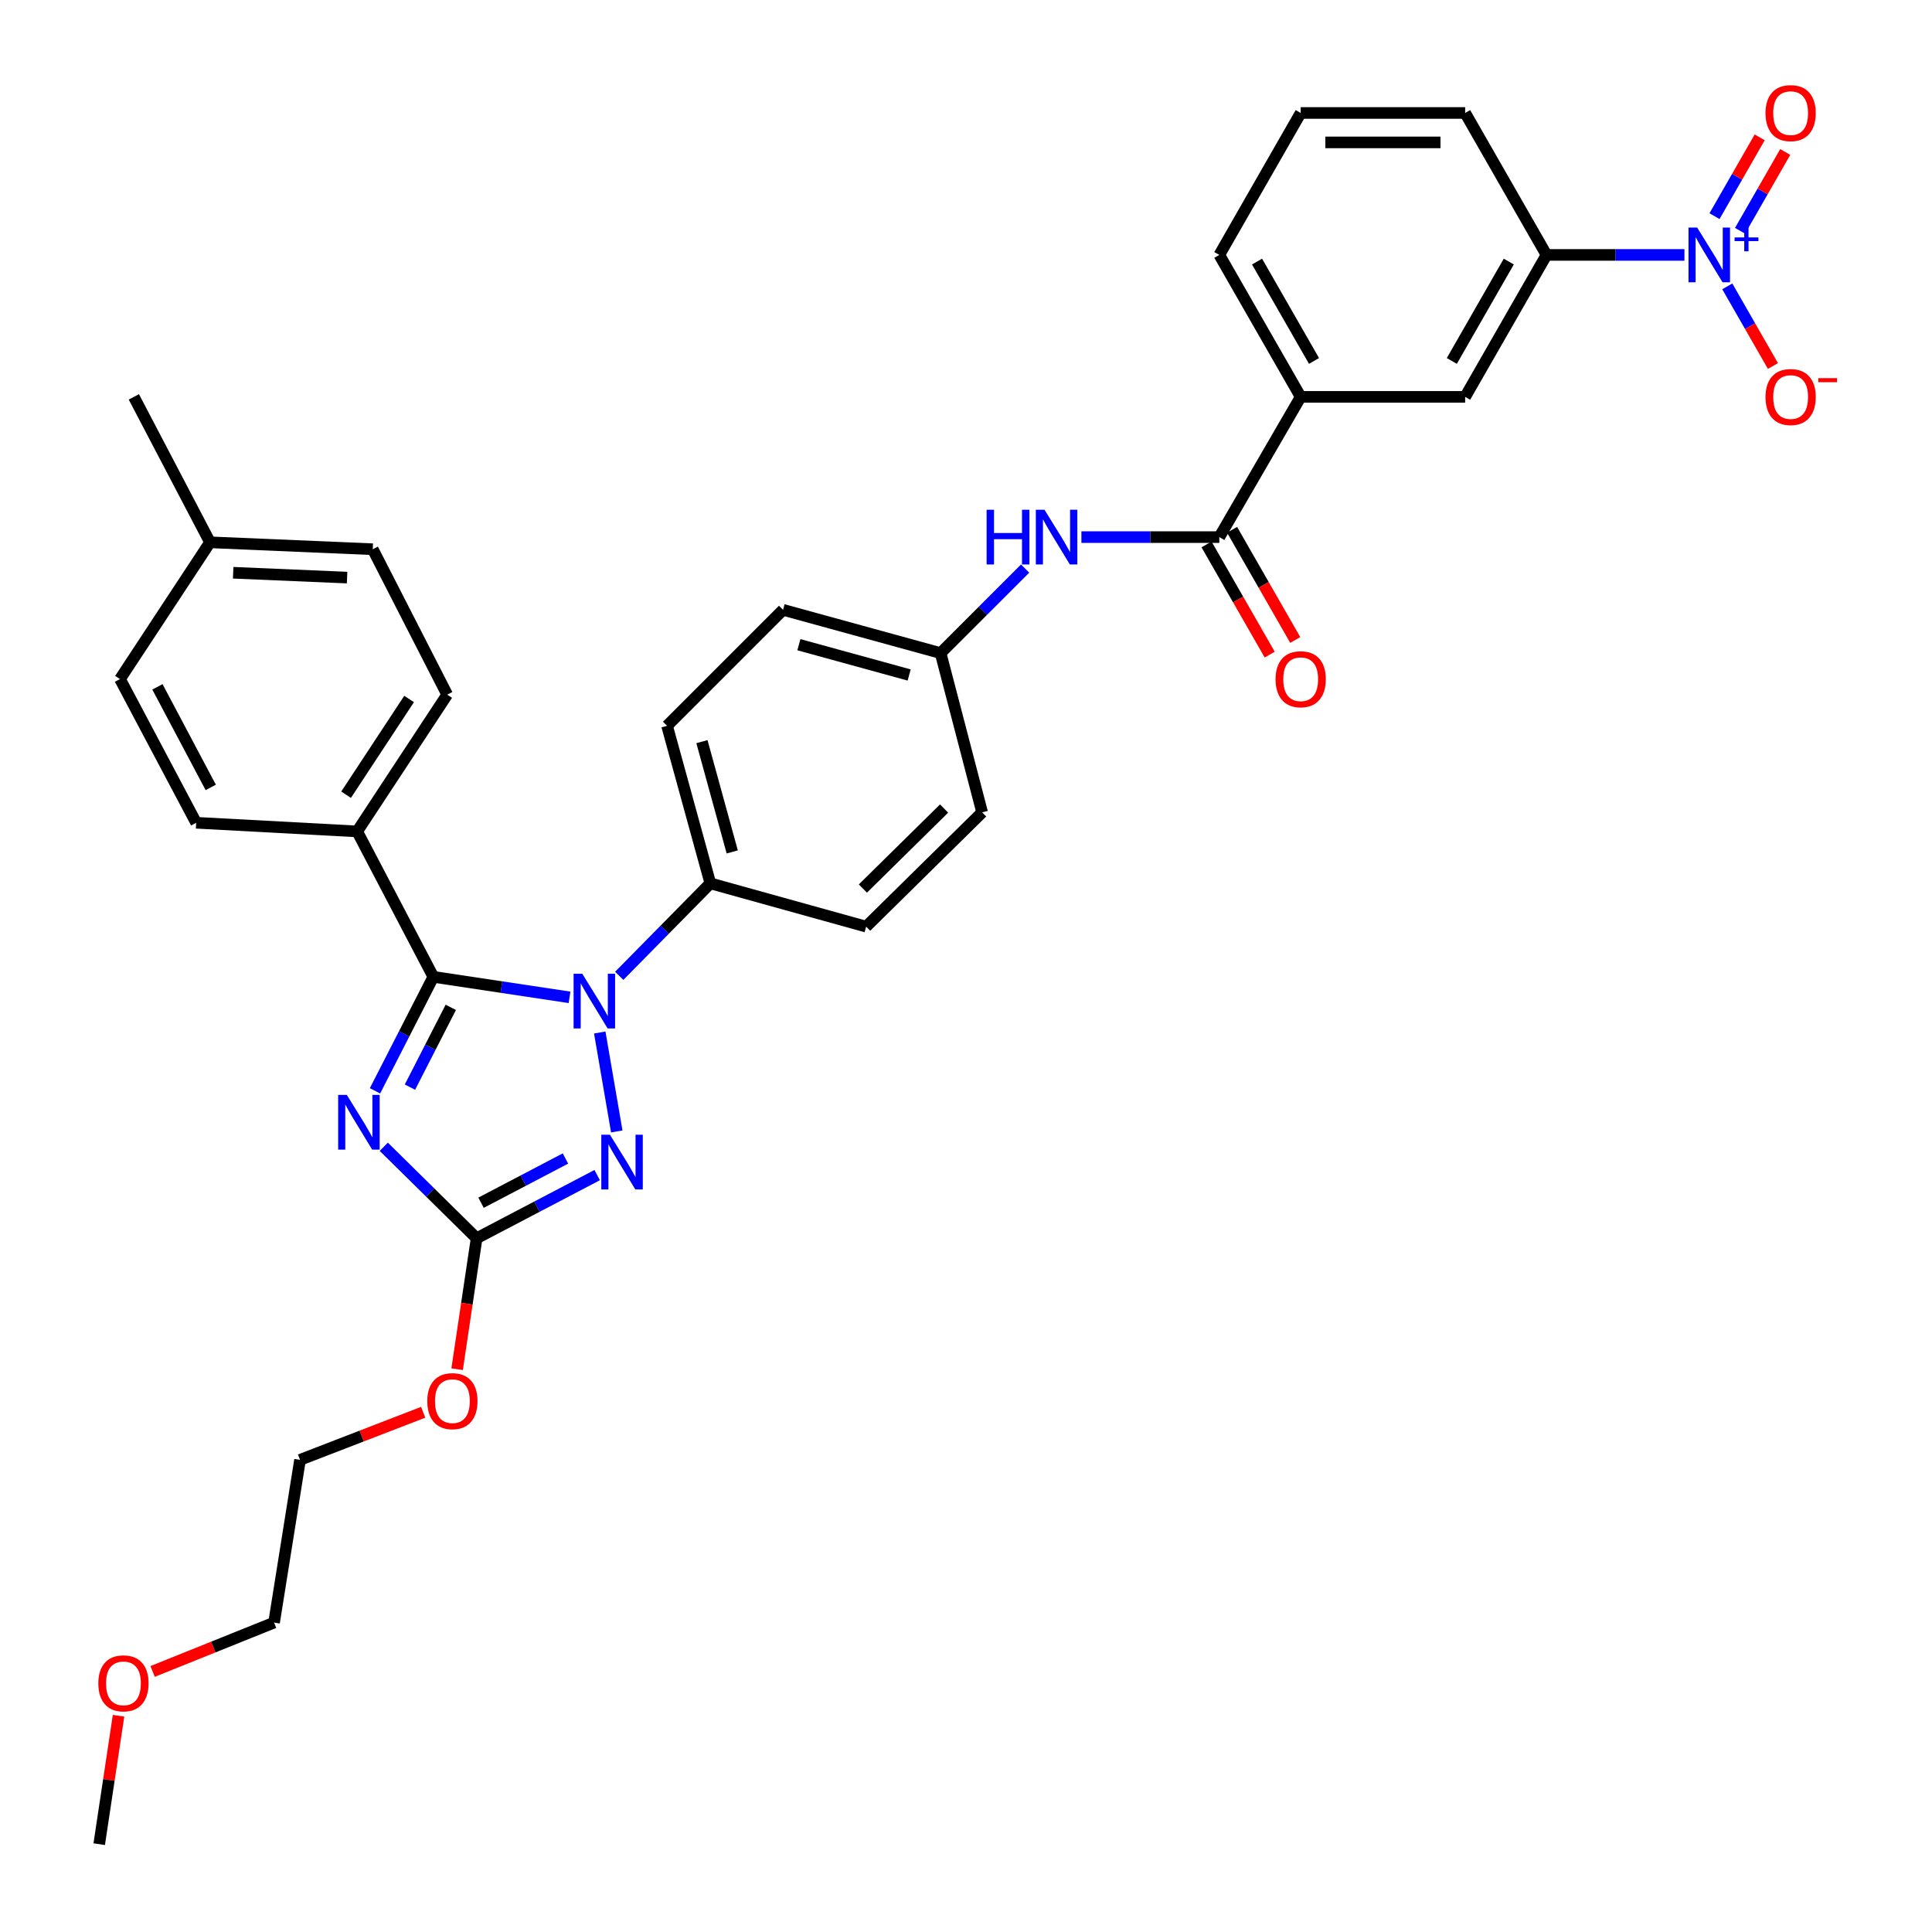<?xml version='1.0' encoding='iso-8859-1'?>
<svg version='1.1' baseProfile='full'
              xmlns='http://www.w3.org/2000/svg'
                      xmlns:rdkit='http://www.rdkit.org/xml'
                      xmlns:xlink='http://www.w3.org/1999/xlink'
                  xml:space='preserve'
width='1000px' height='1000px' viewBox='0 0 1000 1000'>
<!-- END OF HEADER -->
<rect style='opacity:1.0;fill:#FFFFFF;stroke:none' width='1000' height='1000' x='0' y='0'> </rect>
<path class='bond-0' d='M 559.735,278.007 L 595.424,278.007' style='fill:none;fill-rule:evenodd;stroke:#0000FF;stroke-width:6px;stroke-linecap:butt;stroke-linejoin:miter;stroke-opacity:1' />
<path class='bond-0' d='M 595.424,278.007 L 631.114,278.007' style='fill:none;fill-rule:evenodd;stroke:#000000;stroke-width:6px;stroke-linecap:butt;stroke-linejoin:miter;stroke-opacity:1' />
<path class='bond-1' d='M 530.604,294.29 L 508.725,316.166' style='fill:none;fill-rule:evenodd;stroke:#0000FF;stroke-width:6px;stroke-linecap:butt;stroke-linejoin:miter;stroke-opacity:1' />
<path class='bond-1' d='M 508.725,316.166 L 486.846,338.042' style='fill:none;fill-rule:evenodd;stroke:#000000;stroke-width:6px;stroke-linecap:butt;stroke-linejoin:miter;stroke-opacity:1' />
<path class='bond-2' d='M 624.505,281.795 L 640.852,310.315' style='fill:none;fill-rule:evenodd;stroke:#000000;stroke-width:6px;stroke-linecap:butt;stroke-linejoin:miter;stroke-opacity:1' />
<path class='bond-2' d='M 640.852,310.315 L 657.199,338.834' style='fill:none;fill-rule:evenodd;stroke:#FF0000;stroke-width:6px;stroke-linecap:butt;stroke-linejoin:miter;stroke-opacity:1' />
<path class='bond-2' d='M 637.723,274.219 L 654.07,302.738' style='fill:none;fill-rule:evenodd;stroke:#000000;stroke-width:6px;stroke-linecap:butt;stroke-linejoin:miter;stroke-opacity:1' />
<path class='bond-2' d='M 654.07,302.738 L 670.417,331.257' style='fill:none;fill-rule:evenodd;stroke:#FF0000;stroke-width:6px;stroke-linecap:butt;stroke-linejoin:miter;stroke-opacity:1' />
<path class='bond-3' d='M 631.114,278.007 L 673.23,205.421' style='fill:none;fill-rule:evenodd;stroke:#000000;stroke-width:6px;stroke-linecap:butt;stroke-linejoin:miter;stroke-opacity:1' />
<path class='bond-4' d='M 871.864,131.945 L 836.17,131.945' style='fill:none;fill-rule:evenodd;stroke:#0000FF;stroke-width:6px;stroke-linecap:butt;stroke-linejoin:miter;stroke-opacity:1' />
<path class='bond-4' d='M 836.17,131.945 L 800.477,131.945' style='fill:none;fill-rule:evenodd;stroke:#000000;stroke-width:6px;stroke-linecap:butt;stroke-linejoin:miter;stroke-opacity:1' />
<path class='bond-5' d='M 894.04,148.223 L 905.857,168.838' style='fill:none;fill-rule:evenodd;stroke:#0000FF;stroke-width:6px;stroke-linecap:butt;stroke-linejoin:miter;stroke-opacity:1' />
<path class='bond-5' d='M 905.857,168.838 L 917.673,189.452' style='fill:none;fill-rule:evenodd;stroke:#FF0000;stroke-width:6px;stroke-linecap:butt;stroke-linejoin:miter;stroke-opacity:1' />
<path class='bond-6' d='M 900.649,119.456 L 912.339,99.061' style='fill:none;fill-rule:evenodd;stroke:#0000FF;stroke-width:6px;stroke-linecap:butt;stroke-linejoin:miter;stroke-opacity:1' />
<path class='bond-6' d='M 912.339,99.061 L 924.03,78.666' style='fill:none;fill-rule:evenodd;stroke:#FF0000;stroke-width:6px;stroke-linecap:butt;stroke-linejoin:miter;stroke-opacity:1' />
<path class='bond-6' d='M 887.431,111.88 L 899.122,91.485' style='fill:none;fill-rule:evenodd;stroke:#0000FF;stroke-width:6px;stroke-linecap:butt;stroke-linejoin:miter;stroke-opacity:1' />
<path class='bond-6' d='M 899.122,91.485 L 910.812,71.09' style='fill:none;fill-rule:evenodd;stroke:#FF0000;stroke-width:6px;stroke-linecap:butt;stroke-linejoin:miter;stroke-opacity:1' />
<path class='bond-7' d='M 800.477,131.945 L 758.36,205.421' style='fill:none;fill-rule:evenodd;stroke:#000000;stroke-width:6px;stroke-linecap:butt;stroke-linejoin:miter;stroke-opacity:1' />
<path class='bond-7' d='M 780.942,135.39 L 751.46,186.823' style='fill:none;fill-rule:evenodd;stroke:#000000;stroke-width:6px;stroke-linecap:butt;stroke-linejoin:miter;stroke-opacity:1' />
<path class='bond-8' d='M 800.477,131.945 L 758.36,58.47' style='fill:none;fill-rule:evenodd;stroke:#000000;stroke-width:6px;stroke-linecap:butt;stroke-linejoin:miter;stroke-opacity:1' />
<path class='bond-9' d='M 310.431,534.428 L 319.24,585.629' style='fill:none;fill-rule:evenodd;stroke:#0000FF;stroke-width:6px;stroke-linecap:butt;stroke-linejoin:miter;stroke-opacity:1' />
<path class='bond-10' d='M 294.784,516.22 L 259.54,510.916' style='fill:none;fill-rule:evenodd;stroke:#0000FF;stroke-width:6px;stroke-linecap:butt;stroke-linejoin:miter;stroke-opacity:1' />
<path class='bond-10' d='M 259.54,510.916 L 224.295,505.611' style='fill:none;fill-rule:evenodd;stroke:#000000;stroke-width:6px;stroke-linecap:butt;stroke-linejoin:miter;stroke-opacity:1' />
<path class='bond-11' d='M 320.51,505.085 L 344.092,481.154' style='fill:none;fill-rule:evenodd;stroke:#0000FF;stroke-width:6px;stroke-linecap:butt;stroke-linejoin:miter;stroke-opacity:1' />
<path class='bond-11' d='M 344.092,481.154 L 367.674,457.222' style='fill:none;fill-rule:evenodd;stroke:#000000;stroke-width:6px;stroke-linecap:butt;stroke-linejoin:miter;stroke-opacity:1' />
<path class='bond-12' d='M 309.105,608.229 L 277.902,624.576' style='fill:none;fill-rule:evenodd;stroke:#0000FF;stroke-width:6px;stroke-linecap:butt;stroke-linejoin:miter;stroke-opacity:1' />
<path class='bond-12' d='M 277.902,624.576 L 246.699,640.923' style='fill:none;fill-rule:evenodd;stroke:#000000;stroke-width:6px;stroke-linecap:butt;stroke-linejoin:miter;stroke-opacity:1' />
<path class='bond-12' d='M 292.674,599.638 L 270.832,611.081' style='fill:none;fill-rule:evenodd;stroke:#0000FF;stroke-width:6px;stroke-linecap:butt;stroke-linejoin:miter;stroke-opacity:1' />
<path class='bond-12' d='M 270.832,611.081 L 248.99,622.524' style='fill:none;fill-rule:evenodd;stroke:#000000;stroke-width:6px;stroke-linecap:butt;stroke-linejoin:miter;stroke-opacity:1' />
<path class='bond-13' d='M 246.699,640.923 L 222.673,617.247' style='fill:none;fill-rule:evenodd;stroke:#000000;stroke-width:6px;stroke-linecap:butt;stroke-linejoin:miter;stroke-opacity:1' />
<path class='bond-13' d='M 222.673,617.247 L 198.646,593.571' style='fill:none;fill-rule:evenodd;stroke:#0000FF;stroke-width:6px;stroke-linecap:butt;stroke-linejoin:miter;stroke-opacity:1' />
<path class='bond-14' d='M 246.699,640.923 L 241.652,674.811' style='fill:none;fill-rule:evenodd;stroke:#000000;stroke-width:6px;stroke-linecap:butt;stroke-linejoin:miter;stroke-opacity:1' />
<path class='bond-14' d='M 241.652,674.811 L 236.606,708.699' style='fill:none;fill-rule:evenodd;stroke:#FF0000;stroke-width:6px;stroke-linecap:butt;stroke-linejoin:miter;stroke-opacity:1' />
<path class='bond-15' d='M 194.098,564.606 L 209.196,535.108' style='fill:none;fill-rule:evenodd;stroke:#0000FF;stroke-width:6px;stroke-linecap:butt;stroke-linejoin:miter;stroke-opacity:1' />
<path class='bond-15' d='M 209.196,535.108 L 224.295,505.611' style='fill:none;fill-rule:evenodd;stroke:#000000;stroke-width:6px;stroke-linecap:butt;stroke-linejoin:miter;stroke-opacity:1' />
<path class='bond-15' d='M 212.189,562.699 L 222.758,542.05' style='fill:none;fill-rule:evenodd;stroke:#0000FF;stroke-width:6px;stroke-linecap:butt;stroke-linejoin:miter;stroke-opacity:1' />
<path class='bond-15' d='M 222.758,542.05 L 233.327,521.402' style='fill:none;fill-rule:evenodd;stroke:#000000;stroke-width:6px;stroke-linecap:butt;stroke-linejoin:miter;stroke-opacity:1' />
<path class='bond-16' d='M 224.295,505.611 L 184.87,430.341' style='fill:none;fill-rule:evenodd;stroke:#000000;stroke-width:6px;stroke-linecap:butt;stroke-linejoin:miter;stroke-opacity:1' />
<path class='bond-17' d='M 219.042,730.988 L 187.17,743.303' style='fill:none;fill-rule:evenodd;stroke:#FF0000;stroke-width:6px;stroke-linecap:butt;stroke-linejoin:miter;stroke-opacity:1' />
<path class='bond-17' d='M 187.17,743.303 L 155.297,755.618' style='fill:none;fill-rule:evenodd;stroke:#000000;stroke-width:6px;stroke-linecap:butt;stroke-linejoin:miter;stroke-opacity:1' />
<path class='bond-18' d='M 486.846,338.042 L 405.305,315.646' style='fill:none;fill-rule:evenodd;stroke:#000000;stroke-width:6px;stroke-linecap:butt;stroke-linejoin:miter;stroke-opacity:1' />
<path class='bond-18' d='M 470.58,349.374 L 413.501,333.697' style='fill:none;fill-rule:evenodd;stroke:#000000;stroke-width:6px;stroke-linecap:butt;stroke-linejoin:miter;stroke-opacity:1' />
<path class='bond-19' d='M 486.846,338.042 L 508.353,420.48' style='fill:none;fill-rule:evenodd;stroke:#000000;stroke-width:6px;stroke-linecap:butt;stroke-linejoin:miter;stroke-opacity:1' />
<path class='bond-20' d='M 184.87,430.341 L 231.464,359.549' style='fill:none;fill-rule:evenodd;stroke:#000000;stroke-width:6px;stroke-linecap:butt;stroke-linejoin:miter;stroke-opacity:1' />
<path class='bond-20' d='M 179.133,411.346 L 211.749,361.792' style='fill:none;fill-rule:evenodd;stroke:#000000;stroke-width:6px;stroke-linecap:butt;stroke-linejoin:miter;stroke-opacity:1' />
<path class='bond-21' d='M 184.87,430.341 L 101.535,425.864' style='fill:none;fill-rule:evenodd;stroke:#000000;stroke-width:6px;stroke-linecap:butt;stroke-linejoin:miter;stroke-opacity:1' />
<path class='bond-22' d='M 231.464,359.549 L 192.937,284.279' style='fill:none;fill-rule:evenodd;stroke:#000000;stroke-width:6px;stroke-linecap:butt;stroke-linejoin:miter;stroke-opacity:1' />
<path class='bond-23' d='M 101.535,425.864 L 62.11,351.483' style='fill:none;fill-rule:evenodd;stroke:#000000;stroke-width:6px;stroke-linecap:butt;stroke-linejoin:miter;stroke-opacity:1' />
<path class='bond-23' d='M 109.082,407.571 L 81.484,355.505' style='fill:none;fill-rule:evenodd;stroke:#000000;stroke-width:6px;stroke-linecap:butt;stroke-linejoin:miter;stroke-opacity:1' />
<path class='bond-24' d='M 192.937,284.279 L 108.704,280.699' style='fill:none;fill-rule:evenodd;stroke:#000000;stroke-width:6px;stroke-linecap:butt;stroke-linejoin:miter;stroke-opacity:1' />
<path class='bond-24' d='M 179.655,298.963 L 120.692,296.457' style='fill:none;fill-rule:evenodd;stroke:#000000;stroke-width:6px;stroke-linecap:butt;stroke-linejoin:miter;stroke-opacity:1' />
<path class='bond-25' d='M 62.11,351.483 L 108.704,280.699' style='fill:none;fill-rule:evenodd;stroke:#000000;stroke-width:6px;stroke-linecap:butt;stroke-linejoin:miter;stroke-opacity:1' />
<path class='bond-26' d='M 108.704,280.699 L 69.279,205.421' style='fill:none;fill-rule:evenodd;stroke:#000000;stroke-width:6px;stroke-linecap:butt;stroke-linejoin:miter;stroke-opacity:1' />
<path class='bond-27' d='M 78.996,865.136 L 110.427,852.493' style='fill:none;fill-rule:evenodd;stroke:#FF0000;stroke-width:6px;stroke-linecap:butt;stroke-linejoin:miter;stroke-opacity:1' />
<path class='bond-27' d='M 110.427,852.493 L 141.857,839.851' style='fill:none;fill-rule:evenodd;stroke:#000000;stroke-width:6px;stroke-linecap:butt;stroke-linejoin:miter;stroke-opacity:1' />
<path class='bond-28' d='M 61.357,888.077 L 56.354,921.311' style='fill:none;fill-rule:evenodd;stroke:#FF0000;stroke-width:6px;stroke-linecap:butt;stroke-linejoin:miter;stroke-opacity:1' />
<path class='bond-28' d='M 56.354,921.311 L 51.352,954.545' style='fill:none;fill-rule:evenodd;stroke:#000000;stroke-width:6px;stroke-linecap:butt;stroke-linejoin:miter;stroke-opacity:1' />
<path class='bond-29' d='M 155.297,755.618 L 141.857,839.851' style='fill:none;fill-rule:evenodd;stroke:#000000;stroke-width:6px;stroke-linecap:butt;stroke-linejoin:miter;stroke-opacity:1' />
<path class='bond-30' d='M 405.305,315.646 L 345.27,375.681' style='fill:none;fill-rule:evenodd;stroke:#000000;stroke-width:6px;stroke-linecap:butt;stroke-linejoin:miter;stroke-opacity:1' />
<path class='bond-31' d='M 508.353,420.48 L 448.318,479.626' style='fill:none;fill-rule:evenodd;stroke:#000000;stroke-width:6px;stroke-linecap:butt;stroke-linejoin:miter;stroke-opacity:1' />
<path class='bond-31' d='M 488.656,418.5 L 446.631,459.902' style='fill:none;fill-rule:evenodd;stroke:#000000;stroke-width:6px;stroke-linecap:butt;stroke-linejoin:miter;stroke-opacity:1' />
<path class='bond-32' d='M 367.674,457.222 L 448.318,479.626' style='fill:none;fill-rule:evenodd;stroke:#000000;stroke-width:6px;stroke-linecap:butt;stroke-linejoin:miter;stroke-opacity:1' />
<path class='bond-33' d='M 367.674,457.222 L 345.27,375.681' style='fill:none;fill-rule:evenodd;stroke:#000000;stroke-width:6px;stroke-linecap:butt;stroke-linejoin:miter;stroke-opacity:1' />
<path class='bond-33' d='M 379.004,440.955 L 363.321,383.876' style='fill:none;fill-rule:evenodd;stroke:#000000;stroke-width:6px;stroke-linecap:butt;stroke-linejoin:miter;stroke-opacity:1' />
<path class='bond-34' d='M 673.23,205.421 L 758.36,205.421' style='fill:none;fill-rule:evenodd;stroke:#000000;stroke-width:6px;stroke-linecap:butt;stroke-linejoin:miter;stroke-opacity:1' />
<path class='bond-35' d='M 673.23,205.421 L 631.114,131.945' style='fill:none;fill-rule:evenodd;stroke:#000000;stroke-width:6px;stroke-linecap:butt;stroke-linejoin:miter;stroke-opacity:1' />
<path class='bond-35' d='M 680.13,186.823 L 650.649,135.39' style='fill:none;fill-rule:evenodd;stroke:#000000;stroke-width:6px;stroke-linecap:butt;stroke-linejoin:miter;stroke-opacity:1' />
<path class='bond-36' d='M 758.36,58.47 L 673.23,58.47' style='fill:none;fill-rule:evenodd;stroke:#000000;stroke-width:6px;stroke-linecap:butt;stroke-linejoin:miter;stroke-opacity:1' />
<path class='bond-36' d='M 745.591,73.705 L 686,73.705' style='fill:none;fill-rule:evenodd;stroke:#000000;stroke-width:6px;stroke-linecap:butt;stroke-linejoin:miter;stroke-opacity:1' />
<path class='bond-37' d='M 631.114,131.945 L 673.23,58.47' style='fill:none;fill-rule:evenodd;stroke:#000000;stroke-width:6px;stroke-linecap:butt;stroke-linejoin:miter;stroke-opacity:1' />
<path  class='atom-0' d='M 510.669 263.847
L 514.509 263.847
L 514.509 275.887
L 528.989 275.887
L 528.989 263.847
L 532.829 263.847
L 532.829 292.167
L 528.989 292.167
L 528.989 279.087
L 514.509 279.087
L 514.509 292.167
L 510.669 292.167
L 510.669 263.847
' fill='#0000FF'/>
<path  class='atom-0' d='M 540.629 263.847
L 549.909 278.847
Q 550.829 280.327, 552.309 283.007
Q 553.789 285.687, 553.869 285.847
L 553.869 263.847
L 557.629 263.847
L 557.629 292.167
L 553.749 292.167
L 543.789 275.767
Q 542.629 273.847, 541.389 271.647
Q 540.189 269.447, 539.829 268.767
L 539.829 292.167
L 536.149 292.167
L 536.149 263.847
L 540.629 263.847
' fill='#0000FF'/>
<path  class='atom-2' d='M 660.23 351.563
Q 660.23 344.763, 663.59 340.963
Q 666.95 337.163, 673.23 337.163
Q 679.51 337.163, 682.87 340.963
Q 686.23 344.763, 686.23 351.563
Q 686.23 358.443, 682.83 362.363
Q 679.43 366.243, 673.23 366.243
Q 666.99 366.243, 663.59 362.363
Q 660.23 358.483, 660.23 351.563
M 673.23 363.043
Q 677.55 363.043, 679.87 360.163
Q 682.23 357.243, 682.23 351.563
Q 682.23 346.003, 679.87 343.203
Q 677.55 340.363, 673.23 340.363
Q 668.91 340.363, 666.55 343.163
Q 664.23 345.963, 664.23 351.563
Q 664.23 357.283, 666.55 360.163
Q 668.91 363.043, 673.23 363.043
' fill='#FF0000'/>
<path  class='atom-3' d='M 878.45 117.785
L 887.73 132.785
Q 888.65 134.265, 890.13 136.945
Q 891.61 139.625, 891.69 139.785
L 891.69 117.785
L 895.45 117.785
L 895.45 146.105
L 891.57 146.105
L 881.61 129.705
Q 880.45 127.785, 879.21 125.585
Q 878.01 123.385, 877.65 122.705
L 877.65 146.105
L 873.97 146.105
L 873.97 117.785
L 878.45 117.785
' fill='#0000FF'/>
<path  class='atom-3' d='M 897.826 122.89
L 902.815 122.89
L 902.815 117.637
L 905.033 117.637
L 905.033 122.89
L 910.155 122.89
L 910.155 124.791
L 905.033 124.791
L 905.033 130.071
L 902.815 130.071
L 902.815 124.791
L 897.826 124.791
L 897.826 122.89
' fill='#0000FF'/>
<path  class='atom-5' d='M 301.371 503.994
L 310.651 518.994
Q 311.571 520.474, 313.051 523.154
Q 314.531 525.834, 314.611 525.994
L 314.611 503.994
L 318.371 503.994
L 318.371 532.314
L 314.491 532.314
L 304.531 515.914
Q 303.371 513.994, 302.131 511.794
Q 300.931 509.594, 300.571 508.914
L 300.571 532.314
L 296.891 532.314
L 296.891 503.994
L 301.371 503.994
' fill='#0000FF'/>
<path  class='atom-6' d='M 315.709 587.33
L 324.989 602.33
Q 325.909 603.81, 327.389 606.49
Q 328.869 609.17, 328.949 609.33
L 328.949 587.33
L 332.709 587.33
L 332.709 615.65
L 328.829 615.65
L 318.869 599.25
Q 317.709 597.33, 316.469 595.13
Q 315.269 592.93, 314.909 592.25
L 314.909 615.65
L 311.229 615.65
L 311.229 587.33
L 315.709 587.33
' fill='#0000FF'/>
<path  class='atom-8' d='M 179.508 566.72
L 188.788 581.72
Q 189.708 583.2, 191.188 585.88
Q 192.668 588.56, 192.748 588.72
L 192.748 566.72
L 196.508 566.72
L 196.508 595.04
L 192.628 595.04
L 182.668 578.64
Q 181.508 576.72, 180.268 574.52
Q 179.068 572.32, 178.708 571.64
L 178.708 595.04
L 175.028 595.04
L 175.028 566.72
L 179.508 566.72
' fill='#0000FF'/>
<path  class='atom-10' d='M 221.156 725.228
Q 221.156 718.428, 224.516 714.628
Q 227.876 710.828, 234.156 710.828
Q 240.436 710.828, 243.796 714.628
Q 247.156 718.428, 247.156 725.228
Q 247.156 732.108, 243.756 736.028
Q 240.356 739.908, 234.156 739.908
Q 227.916 739.908, 224.516 736.028
Q 221.156 732.148, 221.156 725.228
M 234.156 736.708
Q 238.476 736.708, 240.796 733.828
Q 243.156 730.908, 243.156 725.228
Q 243.156 719.668, 240.796 716.868
Q 238.476 714.028, 234.156 714.028
Q 229.836 714.028, 227.476 716.828
Q 225.156 719.628, 225.156 725.228
Q 225.156 730.948, 227.476 733.828
Q 229.836 736.708, 234.156 736.708
' fill='#FF0000'/>
<path  class='atom-18' d='M 50.896 871.29
Q 50.896 864.49, 54.256 860.69
Q 57.616 856.89, 63.896 856.89
Q 70.176 856.89, 73.536 860.69
Q 76.896 864.49, 76.896 871.29
Q 76.896 878.17, 73.496 882.09
Q 70.096 885.97, 63.896 885.97
Q 57.656 885.97, 54.256 882.09
Q 50.896 878.21, 50.896 871.29
M 63.896 882.77
Q 68.216 882.77, 70.536 879.89
Q 72.896 876.97, 72.896 871.29
Q 72.896 865.73, 70.536 862.93
Q 68.216 860.09, 63.896 860.09
Q 59.576 860.09, 57.216 862.89
Q 54.896 865.69, 54.896 871.29
Q 54.896 877.01, 57.216 879.89
Q 59.576 882.77, 63.896 882.77
' fill='#FF0000'/>
<path  class='atom-30' d='M 913.826 205.501
Q 913.826 198.701, 917.186 194.901
Q 920.546 191.101, 926.826 191.101
Q 933.106 191.101, 936.466 194.901
Q 939.826 198.701, 939.826 205.501
Q 939.826 212.381, 936.426 216.301
Q 933.026 220.181, 926.826 220.181
Q 920.586 220.181, 917.186 216.301
Q 913.826 212.421, 913.826 205.501
M 926.826 216.981
Q 931.146 216.981, 933.466 214.101
Q 935.826 211.181, 935.826 205.501
Q 935.826 199.941, 933.466 197.141
Q 931.146 194.301, 926.826 194.301
Q 922.506 194.301, 920.146 197.101
Q 917.826 199.901, 917.826 205.501
Q 917.826 211.221, 920.146 214.101
Q 922.506 216.981, 926.826 216.981
' fill='#FF0000'/>
<path  class='atom-30' d='M 941.146 195.723
L 950.835 195.723
L 950.835 197.835
L 941.146 197.835
L 941.146 195.723
' fill='#FF0000'/>
<path  class='atom-31' d='M 913.826 58.55
Q 913.826 51.75, 917.186 47.95
Q 920.546 44.15, 926.826 44.15
Q 933.106 44.15, 936.466 47.95
Q 939.826 51.75, 939.826 58.55
Q 939.826 65.43, 936.426 69.35
Q 933.026 73.23, 926.826 73.23
Q 920.586 73.23, 917.186 69.35
Q 913.826 65.47, 913.826 58.55
M 926.826 70.03
Q 931.146 70.03, 933.466 67.15
Q 935.826 64.23, 935.826 58.55
Q 935.826 52.99, 933.466 50.19
Q 931.146 47.35, 926.826 47.35
Q 922.506 47.35, 920.146 50.15
Q 917.826 52.95, 917.826 58.55
Q 917.826 64.27, 920.146 67.15
Q 922.506 70.03, 926.826 70.03
' fill='#FF0000'/>
</svg>
